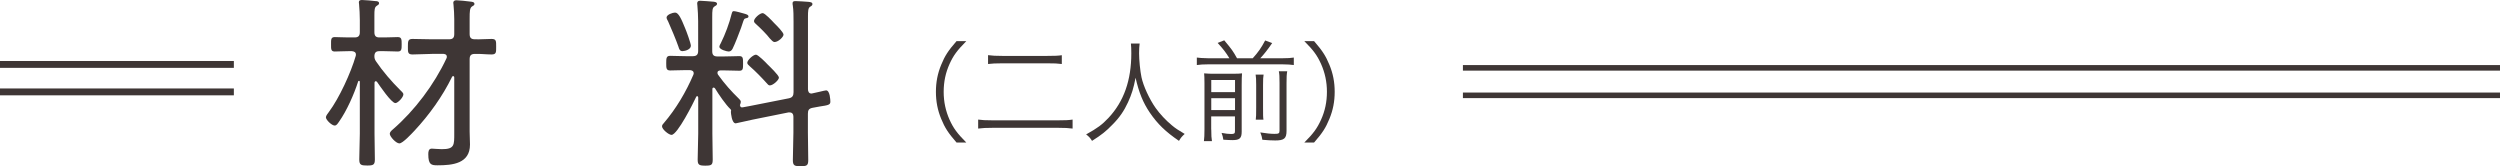<?xml version="1.0" encoding="UTF-8"?><svg id="_レイヤー_2" xmlns="http://www.w3.org/2000/svg" viewBox="0 0 364 24.21"><defs><style>.cls-1{fill:#3e3635;}.cls-2{stroke-width:.81px;}.cls-2,.cls-3{fill:none;stroke:#3e3635;stroke-miterlimit:10;}.cls-3{stroke-width:1px;}</style></defs><g id="_テキスト"><path class="cls-1" d="m54.72,11.82c-.14,0-.19.14-.19.24v7.4c0,1.24.05,2.51.05,3.75,0,.78-.22.89-1.11.89s-1.16-.08-1.16-.89c0-1.24.08-2.51.08-3.75v-7.56c-.03-.13-.08-.13-.11-.13-.08,0-.08.03-.13.08-.59,1.86-1.67,4.29-2.78,5.86-.22.3-.35.57-.65.57-.4,0-1.27-.81-1.27-1.21,0-.22.3-.57.43-.76,1.51-2.02,3.21-5.72,3.91-8.15.03-.08.03-.16.03-.22,0-.35-.27-.46-.57-.49h-.54c-.73,0-1.48.05-1.97.05-.57,0-.54-.38-.54-1.05s-.03-1.05.54-1.05c.51,0,1.3.05,1.97.05h.92c.54,0,.76-.22.76-.76v-1.75c0-.78-.05-1.65-.11-2.32,0-.08-.03-.19-.03-.27,0-.3.22-.35.46-.35.3,0,1.65.11,1.97.16.22,0,.51.05.51.32,0,.19-.16.24-.38.4-.27.19-.3.57-.3,1.35v2.46c0,.54.22.76.73.76h.73c.65,0,1.46-.05,1.94-.05.57,0,.57.35.57,1.05s0,1.05-.57,1.05c-.46,0-1.24-.05-1.94-.05h-.73c-.49,0-.7.19-.73.7,0,.32.05.49.22.76,1,1.48,2.29,2.97,3.54,4.21.16.16.46.4.46.62,0,.43-.81,1.27-1.16,1.27-.59,0-2.29-2.54-2.67-3.08-.05-.05-.11-.11-.19-.11Zm8.15-3.97c-.94,0-1.86.08-2.81.08-.7,0-.67-.35-.67-1.13s0-1.13.67-1.13c.94,0,1.86.05,2.81.05h2.51c.54,0,.76-.22.76-.76v-2.16c0-.7-.05-1.46-.11-2.11,0-.08-.03-.19-.03-.27,0-.3.22-.38.46-.38.32,0,1.62.13,2,.19.22.03.62.03.62.35,0,.19-.16.24-.38.38-.3.24-.32.7-.32,1.73v2.27c0,.54.22.76.76.76.81.03,1.62-.05,2.43-.05.7,0,.67.32.67,1.13s.03,1.13-.67,1.13c-.81,0-1.62-.11-2.43-.08-.54,0-.76.22-.76.76v10.55c0,.65.05,1.27.05,1.89,0,2.78-2.56,3.02-4.72,3.02-.92,0-1.35-.08-1.35-1.62,0-.35.03-.81.51-.81.3,0,.86.08,1.46.08,1.86,0,1.81-.59,1.81-2.35v-8.07c0-.11-.05-.22-.16-.22-.08,0-.14.05-.16.11-1.4,2.86-3.32,5.53-5.48,7.85-.38.4-1.7,1.84-2.19,1.84s-1.4-1-1.4-1.4c0-.24.27-.49.43-.62,3.19-2.75,6.05-6.56,7.83-10.37.03-.05.05-.14.05-.22,0-.4-.38-.4-.51-.43h-1.67Z"/><path class="cls-1" d="m107.77,15.36c0,.22.13.3.35.27.35-.05.7-.14,1.03-.19l5.72-1.13c.51-.11.67-.38.67-.89V3.21c0-.84,0-1.73-.11-2.43-.03-.11-.03-.19-.03-.3,0-.3.22-.32.46-.32.32,0,1.48.08,1.86.11.22.03.57.05.57.32,0,.19-.13.27-.35.4-.27.19-.3.59-.3,1.43v10.55c0,.35.13.65.51.65.05,0,.13-.03.16-.03.35-.05,1.78-.43,1.97-.43.57,0,.62,1.43.62,1.65,0,.46-.32.51-1.57.7-.27.05-.62.11-1.03.19-.54.11-.67.35-.67.86v2.75c0,1.35.05,2.67.05,4,0,.81-.22.89-1.13.89-.86,0-1.11-.08-1.11-.89,0-1.32.08-2.65.08-4v-2.32c0-.35-.16-.62-.54-.62h-.19l-5.21,1.05c-.3.05-2.35.54-2.46.54-.59,0-.7-1.54-.7-1.62v-.13c.03-.05.03-.08.03-.11,0-.08-.03-.11-.08-.19-.7-.65-1.75-2.19-2.27-3.05-.05-.05-.11-.11-.19-.11-.14,0-.19.11-.19.22v6.48c0,1.27.05,2.51.05,3.75,0,.81-.16.92-1.08.92s-1.11-.13-1.11-.89c0-1.27.08-2.51.08-3.78v-5.26c-.03-.11-.05-.19-.16-.19-.08,0-.11.05-.14.11-.4.86-2.73,5.53-3.59,5.53-.4,0-1.38-.81-1.38-1.24,0-.22.13-.32.27-.49,1.78-2.08,3.21-4.51,4.29-7.02.03-.08.05-.14.05-.22,0-.32-.24-.43-.54-.46h-.62c-.84,0-1.62.05-2.27.05-.57,0-.57-.35-.57-1.05s0-1.08.57-1.08,1.46.05,2.27.05h1.05c.51,0,.76-.22.76-.76V3.08c0-.76-.05-1.54-.11-2.27,0-.08-.03-.22-.03-.3,0-.3.16-.4.43-.4s1.65.11,1.97.14c.16.03.49.05.49.3,0,.19-.16.27-.38.4-.3.19-.32.57-.32,1.54v4.97c0,.54.22.76.76.76h.92c.84,0,1.67-.05,2.27-.05.54,0,.54.32.54,1.08s0,1.05-.54,1.05c-.65,0-1.46-.05-2.27-.05h-.49c-.22.03-.43.08-.43.35,0,.11.03.16.08.27,1,1.38,1.89,2.38,3.1,3.56.11.11.22.24.22.4,0,.14-.05.24-.08.35-.03.05-.05.11-.05.19Zm-8.37-7.91c-.43,0-.51-.3-.62-.65-.27-.81-1.16-2.94-1.51-3.7-.08-.13-.22-.4-.22-.54,0-.43.89-.73,1.24-.73.51,0,.92.94,1.46,2.27.19.43.84,2.21.84,2.56,0,.54-.84.78-1.19.78Zm8.91-5.48c.27.08.67.16.67.43,0,.16-.16.22-.3.24-.35.08-.35.11-.59.84-.05.16-.11.35-.19.57-.3.81-.86,2.29-1.24,3.05-.13.24-.3.4-.57.4-.24,0-1.35-.27-1.35-.7,0-.16.14-.38.22-.54.62-1.24,1.24-2.89,1.57-4.26.05-.16.08-.38.3-.38.27,0,1.19.27,1.48.35Zm3.81,10.47c-.22,0-.35-.16-.46-.3-.73-.81-1.67-1.78-2.48-2.48-.13-.14-.38-.3-.38-.51,0-.4.86-1.19,1.27-1.19.3,0,1.43,1.13,1.67,1.4.3.3,1.67,1.59,1.67,1.94s-.86,1.13-1.3,1.13Zm.65-6.32c-.22,0-.41-.24-.7-.54-.4-.54-1.32-1.46-1.94-2.02-.13-.13-.35-.27-.35-.49,0-.4.84-1.16,1.27-1.16.32,0,1.38,1.13,1.65,1.43.3.3,1.38,1.35,1.38,1.7s-.78,1.08-1.3,1.08Z"/><path class="cls-1" d="m139.27,20.75c-1.2-1.38-1.7-2.14-2.23-3.44-.53-1.28-.77-2.54-.77-3.94s.24-2.66.77-3.94c.53-1.3,1.02-2.06,2.23-3.44h1.42c-1.34,1.36-1.87,2.08-2.43,3.31-.58,1.28-.86,2.61-.86,4.07s.29,2.79.86,4.07c.56,1.23,1.09,1.95,2.43,3.31h-1.42Z"/><path class="cls-1" d="m156.17,18.72c-.56-.08-1.15-.11-2.13-.11h-9.49c-.96,0-1.55.03-2.13.11v-1.31c.58.08,1.04.11,2.11.11h9.51c1.07,0,1.52-.02,2.13-.11v1.31Zm-12.31-10.69c.56.08,1.18.11,2.06.11h6.58c1.07,0,1.54-.02,2.1-.1v1.28c-.62-.08-1.07-.1-2.1-.1h-6.58c-.93,0-1.54.03-2.06.1v-1.3Z"/><path class="cls-1" d="m165.93,6.35c-.05.27-.08.91-.08,1.42,0,.94.16,2.58.35,3.47.27,1.28,1.14,3.17,2.06,4.48.64.9,1.5,1.81,2.37,2.53.51.43.93.7,1.86,1.25-.38.35-.56.54-.83,1.01-1.95-1.33-3.11-2.45-4.24-4.1-.99-1.46-1.6-2.95-2.08-5.09-.29,1.52-.56,2.39-1.1,3.57-.56,1.23-1.26,2.26-2.29,3.28-.9.93-1.55,1.46-2.95,2.34-.27-.43-.46-.64-.86-.94,1.62-.9,2.34-1.42,3.27-2.42,2.23-2.39,3.31-5.46,3.31-9.4,0-.67-.02-.99-.06-1.41h1.28Z"/><path class="cls-1" d="m179,8.48c-.54-.88-.85-1.28-1.71-2.23l.96-.38c1.12,1.34,1.28,1.57,1.86,2.61h2.29c.78-.86,1.23-1.49,1.81-2.59l1.02.38c-.64.94-1.2,1.65-1.73,2.21h3.28c.72,0,1.17-.03,1.6-.1v1.09c-.46-.06-.91-.1-1.6-.1h-10.92c-.67,0-1.1.03-1.6.1v-1.09q.51.08,1.6.1h3.14Zm-2.64,10.37c0,.85.03,1.3.1,1.7h-1.17c.06-.45.08-.93.08-1.73v-6.72c0-.78-.02-1.06-.05-1.42.53.05.91.06,1.55.06h2.51c.88,0,1.12-.02,1.46-.06-.03.37-.05.78-.05,1.7v6.79c0,.96-.3,1.23-1.34,1.23-.34,0-.72-.02-1.33-.06-.08-.46-.11-.59-.26-.99.58.11,1.04.16,1.39.16.46,0,.56-.08.56-.42v-2.14h-3.46v1.92Zm3.46-5.44v-1.76h-3.46v1.76h3.46Zm0,2.62v-1.73h-3.46v1.73h3.46Zm4.16-5.17c-.06.38-.08.64-.08,1.5v3.25c0,1.22,0,1.42.06,1.81h-1.12c.05-.4.06-.67.06-1.79v-3.27c0-.82-.02-1.06-.08-1.5h1.15Zm3.44-.48c-.08.42-.1.85-.1,1.73v6.93c0,1.12-.34,1.41-1.65,1.41-.54,0-1.07-.03-1.87-.1-.06-.4-.13-.66-.3-1.07.85.14,1.54.21,2.06.21.62,0,.74-.06.74-.48v-6.93c0-.96-.02-1.25-.1-1.7h1.22Z"/><path class="cls-1" d="m189.91,20.75c1.34-1.34,1.87-2.08,2.43-3.31.58-1.28.86-2.61.86-4.07s-.29-2.79-.86-4.07c-.56-1.23-1.09-1.97-2.43-3.31h1.42c1.2,1.38,1.7,2.15,2.23,3.44.53,1.28.77,2.54.77,3.94s-.24,2.66-.77,3.94c-.53,1.3-1.02,2.06-2.23,3.44h-1.42Z"/><line class="cls-3" y1="13.38" x2="34.05" y2="13.38"/><line class="cls-2" x1="213" y1="13.88" x2="364" y2="13.88"/><line class="cls-3" y1="9.38" x2="34.05" y2="9.38"/><line class="cls-2" x1="213" y1="9.88" x2="364" y2="9.88"/></g></svg>